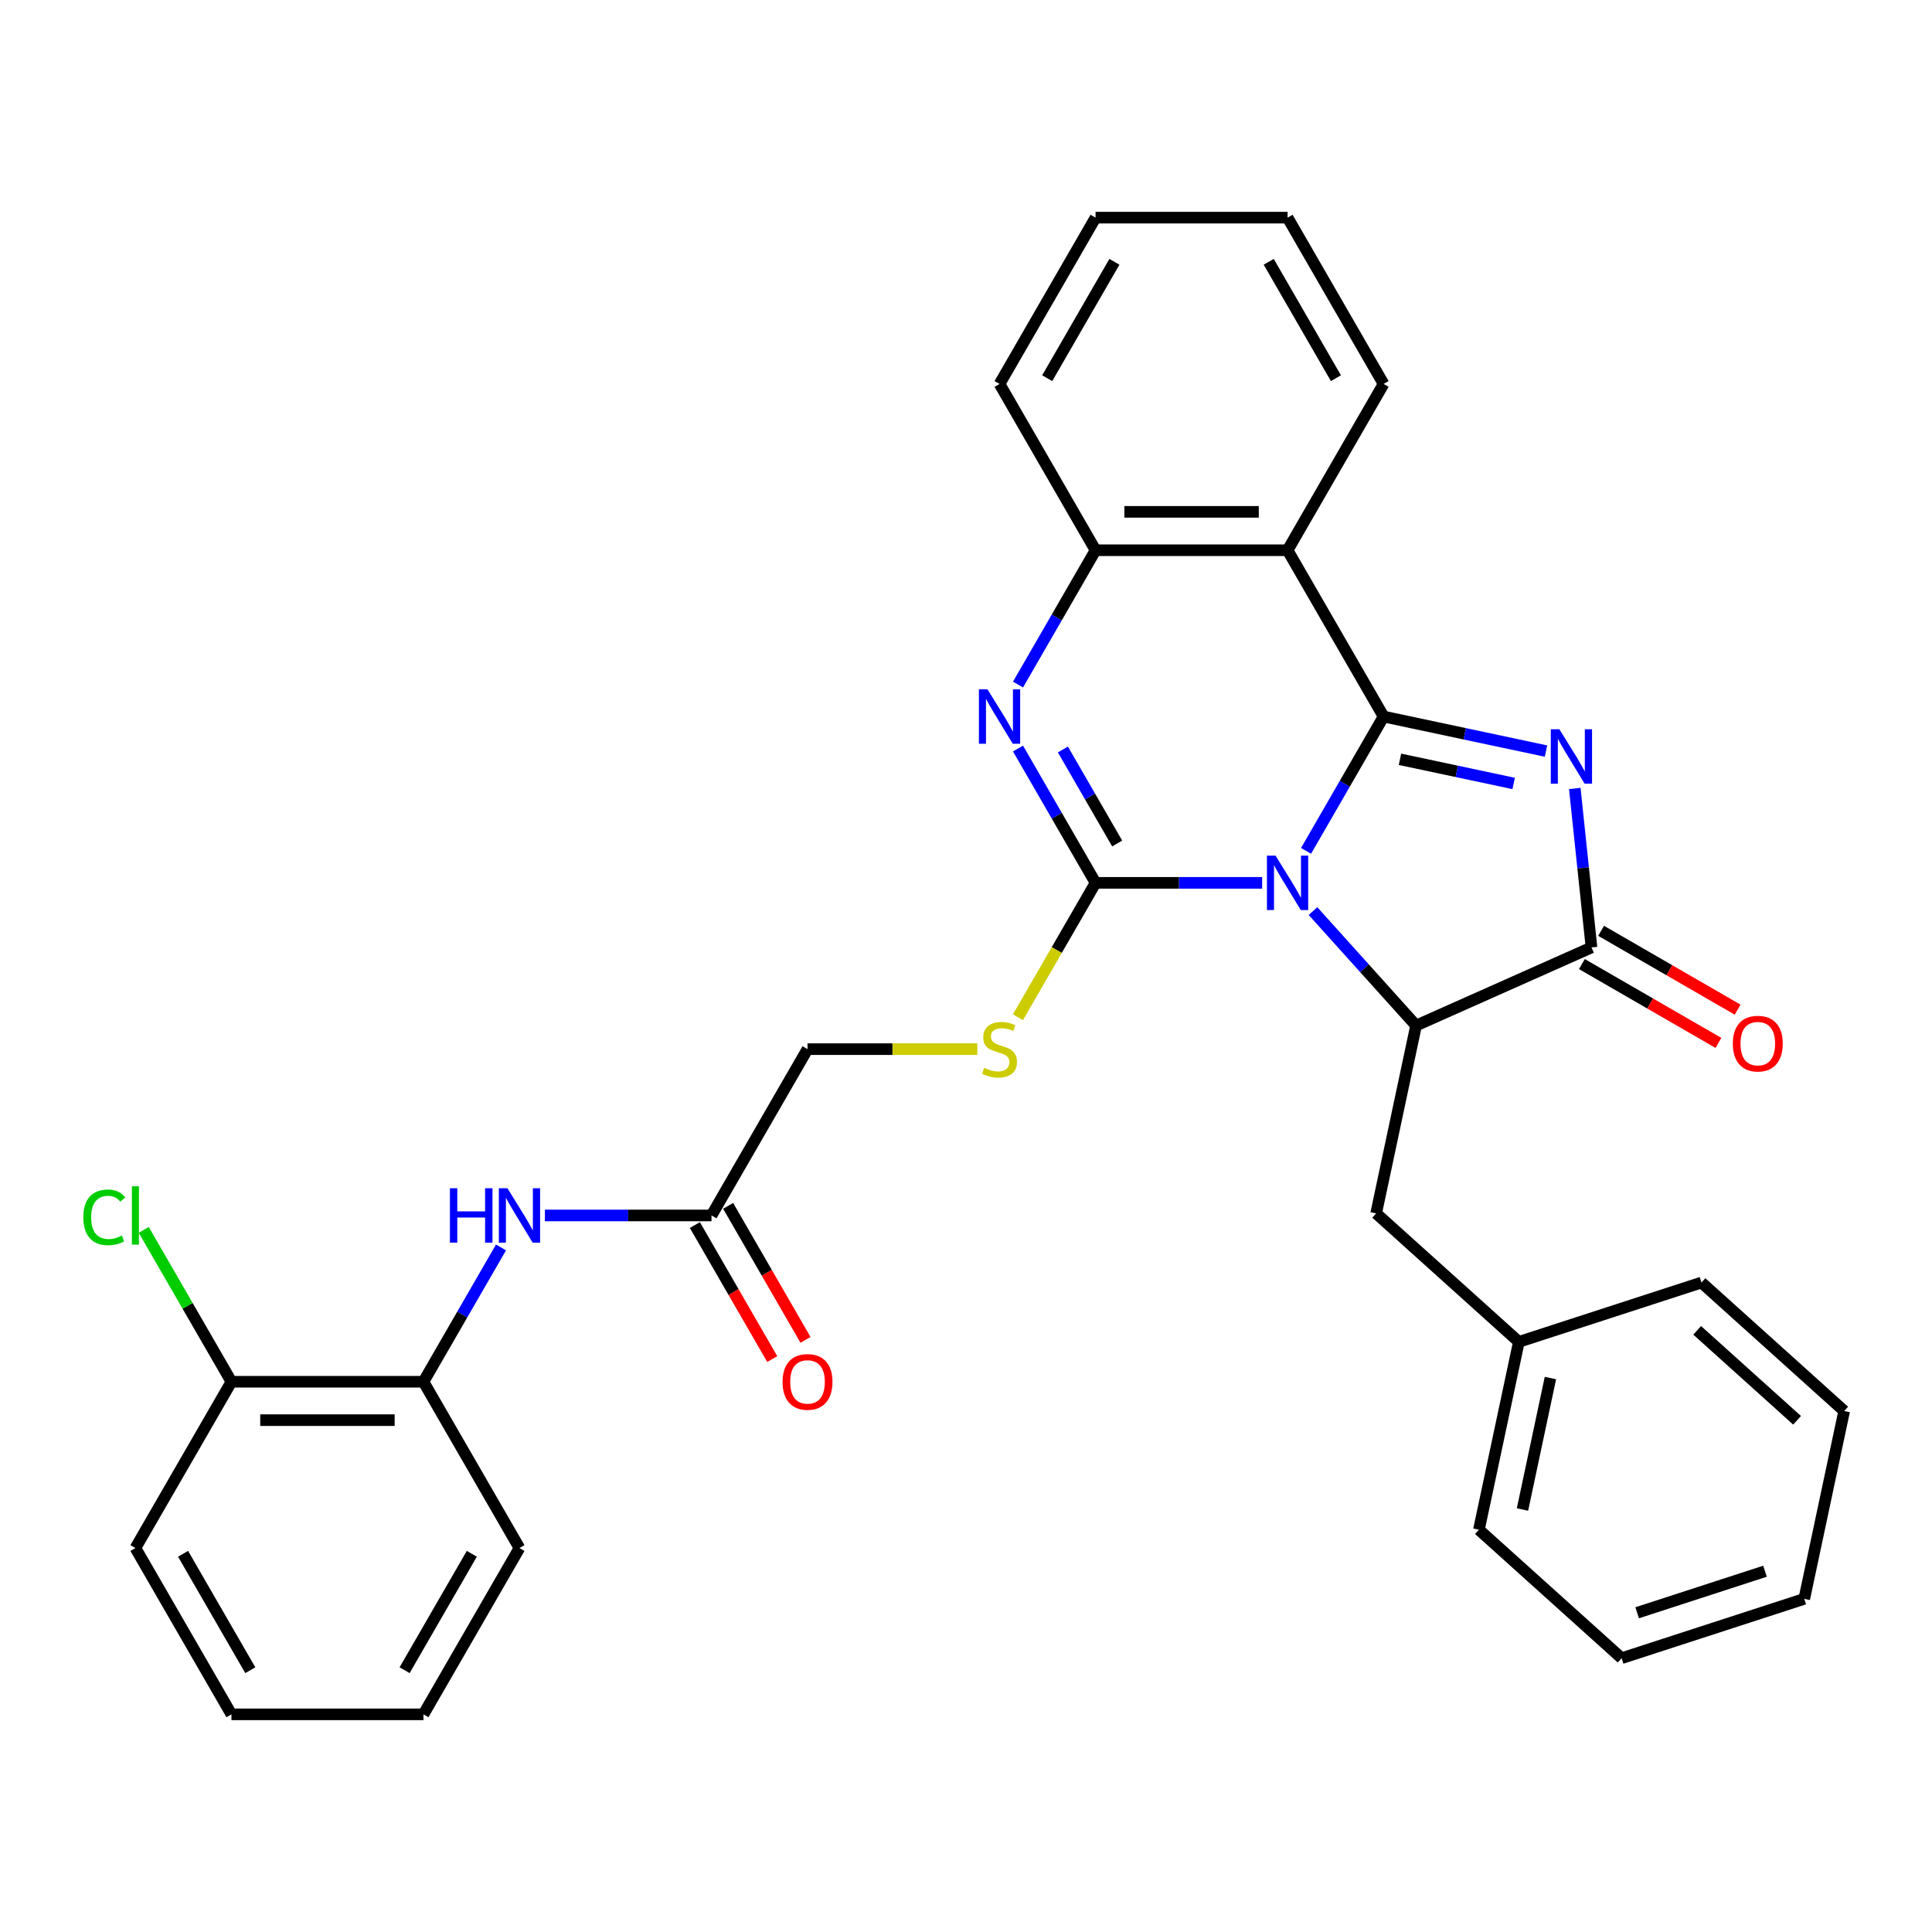 <?xml version='1.0' encoding='iso-8859-1'?>
<svg version='1.1' baseProfile='full'
              xmlns='http://www.w3.org/2000/svg'
                      xmlns:rdkit='http://www.rdkit.org/xml'
                      xmlns:xlink='http://www.w3.org/1999/xlink'
                  xml:space='preserve'
width='1000px' height='1000px' viewBox='0 0 1000 1000'>
<!-- END OF HEADER -->
<rect style='opacity:1.0;fill:#FFFFFF;stroke:none' width='1000' height='1000' x='0' y='0'> </rect>
<path class='bond-0' d='M 676.009,440.403 L 696.077,405.644' style='fill:none;fill-rule:evenodd;stroke:#0000FF;stroke-width:6px;stroke-linecap:butt;stroke-linejoin:miter;stroke-opacity:1' />
<path class='bond-0' d='M 696.077,405.644 L 716.145,370.885' style='fill:none;fill-rule:evenodd;stroke:#000000;stroke-width:6px;stroke-linecap:butt;stroke-linejoin:miter;stroke-opacity:1' />
<path class='bond-1' d='M 653.289,456.962 L 610.172,456.962' style='fill:none;fill-rule:evenodd;stroke:#0000FF;stroke-width:6px;stroke-linecap:butt;stroke-linejoin:miter;stroke-opacity:1' />
<path class='bond-1' d='M 610.172,456.962 L 567.056,456.962' style='fill:none;fill-rule:evenodd;stroke:#000000;stroke-width:6px;stroke-linecap:butt;stroke-linejoin:miter;stroke-opacity:1' />
<path class='bond-3' d='M 679.608,471.577 L 706.282,501.201' style='fill:none;fill-rule:evenodd;stroke:#0000FF;stroke-width:6px;stroke-linecap:butt;stroke-linejoin:miter;stroke-opacity:1' />
<path class='bond-3' d='M 706.282,501.201 L 732.956,530.825' style='fill:none;fill-rule:evenodd;stroke:#000000;stroke-width:6px;stroke-linecap:butt;stroke-linejoin:miter;stroke-opacity:1' />
<path class='bond-2' d='M 716.145,370.885 L 758.176,379.819' style='fill:none;fill-rule:evenodd;stroke:#000000;stroke-width:6px;stroke-linecap:butt;stroke-linejoin:miter;stroke-opacity:1' />
<path class='bond-2' d='M 758.176,379.819 L 800.206,388.753' style='fill:none;fill-rule:evenodd;stroke:#0000FF;stroke-width:6px;stroke-linecap:butt;stroke-linejoin:miter;stroke-opacity:1' />
<path class='bond-2' d='M 724.621,393.009 L 754.043,399.263' style='fill:none;fill-rule:evenodd;stroke:#000000;stroke-width:6px;stroke-linecap:butt;stroke-linejoin:miter;stroke-opacity:1' />
<path class='bond-2' d='M 754.043,399.263 L 783.464,405.517' style='fill:none;fill-rule:evenodd;stroke:#0000FF;stroke-width:6px;stroke-linecap:butt;stroke-linejoin:miter;stroke-opacity:1' />
<path class='bond-6' d='M 716.145,370.885 L 666.449,284.808' style='fill:none;fill-rule:evenodd;stroke:#000000;stroke-width:6px;stroke-linecap:butt;stroke-linejoin:miter;stroke-opacity:1' />
<path class='bond-4' d='M 567.056,456.962 L 546.988,422.203' style='fill:none;fill-rule:evenodd;stroke:#000000;stroke-width:6px;stroke-linecap:butt;stroke-linejoin:miter;stroke-opacity:1' />
<path class='bond-4' d='M 546.988,422.203 L 526.92,387.444' style='fill:none;fill-rule:evenodd;stroke:#0000FF;stroke-width:6px;stroke-linecap:butt;stroke-linejoin:miter;stroke-opacity:1' />
<path class='bond-4' d='M 578.251,436.595 L 564.203,412.263' style='fill:none;fill-rule:evenodd;stroke:#000000;stroke-width:6px;stroke-linecap:butt;stroke-linejoin:miter;stroke-opacity:1' />
<path class='bond-4' d='M 564.203,412.263 L 550.155,387.932' style='fill:none;fill-rule:evenodd;stroke:#0000FF;stroke-width:6px;stroke-linecap:butt;stroke-linejoin:miter;stroke-opacity:1' />
<path class='bond-8' d='M 567.056,456.962 L 546.976,491.74' style='fill:none;fill-rule:evenodd;stroke:#000000;stroke-width:6px;stroke-linecap:butt;stroke-linejoin:miter;stroke-opacity:1' />
<path class='bond-8' d='M 546.976,491.74 L 526.897,526.519' style='fill:none;fill-rule:evenodd;stroke:#CCCC00;stroke-width:6px;stroke-linecap:butt;stroke-linejoin:miter;stroke-opacity:1' />
<path class='bond-32' d='M 815.106,408.109 L 819.431,449.253' style='fill:none;fill-rule:evenodd;stroke:#0000FF;stroke-width:6px;stroke-linecap:butt;stroke-linejoin:miter;stroke-opacity:1' />
<path class='bond-32' d='M 819.431,449.253 L 823.755,490.398' style='fill:none;fill-rule:evenodd;stroke:#000000;stroke-width:6px;stroke-linecap:butt;stroke-linejoin:miter;stroke-opacity:1' />
<path class='bond-5' d='M 732.956,530.825 L 823.755,490.398' style='fill:none;fill-rule:evenodd;stroke:#000000;stroke-width:6px;stroke-linecap:butt;stroke-linejoin:miter;stroke-opacity:1' />
<path class='bond-12' d='M 732.956,530.825 L 712.291,628.046' style='fill:none;fill-rule:evenodd;stroke:#000000;stroke-width:6px;stroke-linecap:butt;stroke-linejoin:miter;stroke-opacity:1' />
<path class='bond-33' d='M 526.92,354.326 L 546.988,319.567' style='fill:none;fill-rule:evenodd;stroke:#0000FF;stroke-width:6px;stroke-linecap:butt;stroke-linejoin:miter;stroke-opacity:1' />
<path class='bond-33' d='M 546.988,319.567 L 567.056,284.808' style='fill:none;fill-rule:evenodd;stroke:#000000;stroke-width:6px;stroke-linecap:butt;stroke-linejoin:miter;stroke-opacity:1' />
<path class='bond-13' d='M 818.786,499.006 L 854.121,519.407' style='fill:none;fill-rule:evenodd;stroke:#000000;stroke-width:6px;stroke-linecap:butt;stroke-linejoin:miter;stroke-opacity:1' />
<path class='bond-13' d='M 854.121,519.407 L 889.457,539.808' style='fill:none;fill-rule:evenodd;stroke:#FF0000;stroke-width:6px;stroke-linecap:butt;stroke-linejoin:miter;stroke-opacity:1' />
<path class='bond-13' d='M 828.725,481.791 L 864.061,502.191' style='fill:none;fill-rule:evenodd;stroke:#000000;stroke-width:6px;stroke-linecap:butt;stroke-linejoin:miter;stroke-opacity:1' />
<path class='bond-13' d='M 864.061,502.191 L 899.396,522.592' style='fill:none;fill-rule:evenodd;stroke:#FF0000;stroke-width:6px;stroke-linecap:butt;stroke-linejoin:miter;stroke-opacity:1' />
<path class='bond-7' d='M 666.449,284.808 L 567.056,284.808' style='fill:none;fill-rule:evenodd;stroke:#000000;stroke-width:6px;stroke-linecap:butt;stroke-linejoin:miter;stroke-opacity:1' />
<path class='bond-7' d='M 651.54,264.93 L 581.965,264.93' style='fill:none;fill-rule:evenodd;stroke:#000000;stroke-width:6px;stroke-linecap:butt;stroke-linejoin:miter;stroke-opacity:1' />
<path class='bond-17' d='M 666.449,284.808 L 716.145,198.731' style='fill:none;fill-rule:evenodd;stroke:#000000;stroke-width:6px;stroke-linecap:butt;stroke-linejoin:miter;stroke-opacity:1' />
<path class='bond-20' d='M 567.056,284.808 L 517.359,198.731' style='fill:none;fill-rule:evenodd;stroke:#000000;stroke-width:6px;stroke-linecap:butt;stroke-linejoin:miter;stroke-opacity:1' />
<path class='bond-16' d='M 505.85,543.038 L 461.908,543.038' style='fill:none;fill-rule:evenodd;stroke:#CCCC00;stroke-width:6px;stroke-linecap:butt;stroke-linejoin:miter;stroke-opacity:1' />
<path class='bond-16' d='M 461.908,543.038 L 417.967,543.038' style='fill:none;fill-rule:evenodd;stroke:#000000;stroke-width:6px;stroke-linecap:butt;stroke-linejoin:miter;stroke-opacity:1' />
<path class='bond-9' d='M 282.037,629.115 L 325.153,629.115' style='fill:none;fill-rule:evenodd;stroke:#0000FF;stroke-width:6px;stroke-linecap:butt;stroke-linejoin:miter;stroke-opacity:1' />
<path class='bond-9' d='M 325.153,629.115 L 368.27,629.115' style='fill:none;fill-rule:evenodd;stroke:#000000;stroke-width:6px;stroke-linecap:butt;stroke-linejoin:miter;stroke-opacity:1' />
<path class='bond-11' d='M 259.317,645.674 L 239.249,680.433' style='fill:none;fill-rule:evenodd;stroke:#0000FF;stroke-width:6px;stroke-linecap:butt;stroke-linejoin:miter;stroke-opacity:1' />
<path class='bond-11' d='M 239.249,680.433 L 219.181,715.192' style='fill:none;fill-rule:evenodd;stroke:#000000;stroke-width:6px;stroke-linecap:butt;stroke-linejoin:miter;stroke-opacity:1' />
<path class='bond-10' d='M 368.27,629.115 L 417.967,543.038' style='fill:none;fill-rule:evenodd;stroke:#000000;stroke-width:6px;stroke-linecap:butt;stroke-linejoin:miter;stroke-opacity:1' />
<path class='bond-15' d='M 359.662,634.085 L 379.685,668.764' style='fill:none;fill-rule:evenodd;stroke:#000000;stroke-width:6px;stroke-linecap:butt;stroke-linejoin:miter;stroke-opacity:1' />
<path class='bond-15' d='M 379.685,668.764 L 399.707,703.444' style='fill:none;fill-rule:evenodd;stroke:#FF0000;stroke-width:6px;stroke-linecap:butt;stroke-linejoin:miter;stroke-opacity:1' />
<path class='bond-15' d='M 376.878,624.145 L 396.9,658.825' style='fill:none;fill-rule:evenodd;stroke:#000000;stroke-width:6px;stroke-linecap:butt;stroke-linejoin:miter;stroke-opacity:1' />
<path class='bond-15' d='M 396.9,658.825 L 416.922,693.504' style='fill:none;fill-rule:evenodd;stroke:#FF0000;stroke-width:6px;stroke-linecap:butt;stroke-linejoin:miter;stroke-opacity:1' />
<path class='bond-14' d='M 219.181,715.192 L 119.788,715.192' style='fill:none;fill-rule:evenodd;stroke:#000000;stroke-width:6px;stroke-linecap:butt;stroke-linejoin:miter;stroke-opacity:1' />
<path class='bond-14' d='M 204.272,735.07 L 134.697,735.07' style='fill:none;fill-rule:evenodd;stroke:#000000;stroke-width:6px;stroke-linecap:butt;stroke-linejoin:miter;stroke-opacity:1' />
<path class='bond-21' d='M 219.181,715.192 L 268.877,801.269' style='fill:none;fill-rule:evenodd;stroke:#000000;stroke-width:6px;stroke-linecap:butt;stroke-linejoin:miter;stroke-opacity:1' />
<path class='bond-19' d='M 712.291,628.046 L 786.154,694.553' style='fill:none;fill-rule:evenodd;stroke:#000000;stroke-width:6px;stroke-linecap:butt;stroke-linejoin:miter;stroke-opacity:1' />
<path class='bond-18' d='M 119.788,715.192 L 97.097,675.889' style='fill:none;fill-rule:evenodd;stroke:#000000;stroke-width:6px;stroke-linecap:butt;stroke-linejoin:miter;stroke-opacity:1' />
<path class='bond-18' d='M 97.097,675.889 L 74.405,636.587' style='fill:none;fill-rule:evenodd;stroke:#00CC00;stroke-width:6px;stroke-linecap:butt;stroke-linejoin:miter;stroke-opacity:1' />
<path class='bond-22' d='M 119.788,715.192 L 70.091,801.269' style='fill:none;fill-rule:evenodd;stroke:#000000;stroke-width:6px;stroke-linecap:butt;stroke-linejoin:miter;stroke-opacity:1' />
<path class='bond-25' d='M 716.145,198.731 L 666.449,112.655' style='fill:none;fill-rule:evenodd;stroke:#000000;stroke-width:6px;stroke-linecap:butt;stroke-linejoin:miter;stroke-opacity:1' />
<path class='bond-25' d='M 691.475,195.759 L 656.688,135.505' style='fill:none;fill-rule:evenodd;stroke:#000000;stroke-width:6px;stroke-linecap:butt;stroke-linejoin:miter;stroke-opacity:1' />
<path class='bond-23' d='M 786.154,694.553 L 765.489,791.774' style='fill:none;fill-rule:evenodd;stroke:#000000;stroke-width:6px;stroke-linecap:butt;stroke-linejoin:miter;stroke-opacity:1' />
<path class='bond-23' d='M 802.498,713.269 L 788.033,781.323' style='fill:none;fill-rule:evenodd;stroke:#000000;stroke-width:6px;stroke-linecap:butt;stroke-linejoin:miter;stroke-opacity:1' />
<path class='bond-24' d='M 786.154,694.553 L 880.682,663.839' style='fill:none;fill-rule:evenodd;stroke:#000000;stroke-width:6px;stroke-linecap:butt;stroke-linejoin:miter;stroke-opacity:1' />
<path class='bond-26' d='M 517.359,198.731 L 567.056,112.655' style='fill:none;fill-rule:evenodd;stroke:#000000;stroke-width:6px;stroke-linecap:butt;stroke-linejoin:miter;stroke-opacity:1' />
<path class='bond-26' d='M 542.029,195.759 L 576.817,135.505' style='fill:none;fill-rule:evenodd;stroke:#000000;stroke-width:6px;stroke-linecap:butt;stroke-linejoin:miter;stroke-opacity:1' />
<path class='bond-27' d='M 268.877,801.269 L 219.181,887.345' style='fill:none;fill-rule:evenodd;stroke:#000000;stroke-width:6px;stroke-linecap:butt;stroke-linejoin:miter;stroke-opacity:1' />
<path class='bond-27' d='M 244.207,804.241 L 209.42,864.495' style='fill:none;fill-rule:evenodd;stroke:#000000;stroke-width:6px;stroke-linecap:butt;stroke-linejoin:miter;stroke-opacity:1' />
<path class='bond-36' d='M 70.091,801.269 L 119.788,887.345' style='fill:none;fill-rule:evenodd;stroke:#000000;stroke-width:6px;stroke-linecap:butt;stroke-linejoin:miter;stroke-opacity:1' />
<path class='bond-36' d='M 94.761,804.241 L 129.549,864.495' style='fill:none;fill-rule:evenodd;stroke:#000000;stroke-width:6px;stroke-linecap:butt;stroke-linejoin:miter;stroke-opacity:1' />
<path class='bond-30' d='M 765.489,791.774 L 839.352,858.28' style='fill:none;fill-rule:evenodd;stroke:#000000;stroke-width:6px;stroke-linecap:butt;stroke-linejoin:miter;stroke-opacity:1' />
<path class='bond-29' d='M 880.682,663.839 L 954.545,730.345' style='fill:none;fill-rule:evenodd;stroke:#000000;stroke-width:6px;stroke-linecap:butt;stroke-linejoin:miter;stroke-opacity:1' />
<path class='bond-29' d='M 878.46,688.587 L 930.165,735.142' style='fill:none;fill-rule:evenodd;stroke:#000000;stroke-width:6px;stroke-linecap:butt;stroke-linejoin:miter;stroke-opacity:1' />
<path class='bond-34' d='M 666.449,112.655 L 567.056,112.655' style='fill:none;fill-rule:evenodd;stroke:#000000;stroke-width:6px;stroke-linecap:butt;stroke-linejoin:miter;stroke-opacity:1' />
<path class='bond-28' d='M 219.181,887.345 L 119.788,887.345' style='fill:none;fill-rule:evenodd;stroke:#000000;stroke-width:6px;stroke-linecap:butt;stroke-linejoin:miter;stroke-opacity:1' />
<path class='bond-31' d='M 954.545,730.345 L 933.881,827.566' style='fill:none;fill-rule:evenodd;stroke:#000000;stroke-width:6px;stroke-linecap:butt;stroke-linejoin:miter;stroke-opacity:1' />
<path class='bond-35' d='M 839.352,858.28 L 933.881,827.566' style='fill:none;fill-rule:evenodd;stroke:#000000;stroke-width:6px;stroke-linecap:butt;stroke-linejoin:miter;stroke-opacity:1' />
<path class='bond-35' d='M 847.389,834.768 L 913.558,813.268' style='fill:none;fill-rule:evenodd;stroke:#000000;stroke-width:6px;stroke-linecap:butt;stroke-linejoin:miter;stroke-opacity:1' />
<path  class='atom-0' d='M 660.227 442.888
L 669.45 457.797
Q 670.365 459.268, 671.836 461.931
Q 673.307 464.595, 673.386 464.754
L 673.386 442.888
L 677.124 442.888
L 677.124 471.036
L 673.267 471.036
L 663.368 454.735
Q 662.215 452.827, 660.982 450.64
Q 659.789 448.454, 659.432 447.778
L 659.432 471.036
L 655.774 471.036
L 655.774 442.888
L 660.227 442.888
' fill='#0000FF'/>
<path  class='atom-3' d='M 807.144 377.476
L 816.368 392.385
Q 817.282 393.856, 818.753 396.519
Q 820.224 399.183, 820.304 399.342
L 820.304 377.476
L 824.041 377.476
L 824.041 405.624
L 820.184 405.624
L 810.285 389.323
Q 809.132 387.415, 807.899 385.228
Q 806.707 383.042, 806.349 382.366
L 806.349 405.624
L 802.691 405.624
L 802.691 377.476
L 807.144 377.476
' fill='#0000FF'/>
<path  class='atom-5' d='M 511.137 356.811
L 520.361 371.72
Q 521.275 373.191, 522.747 375.855
Q 524.218 378.518, 524.297 378.677
L 524.297 356.811
L 528.034 356.811
L 528.034 384.959
L 524.178 384.959
L 514.278 368.658
Q 513.125 366.75, 511.893 364.563
Q 510.7 362.377, 510.342 361.701
L 510.342 384.959
L 506.685 384.959
L 506.685 356.811
L 511.137 356.811
' fill='#0000FF'/>
<path  class='atom-9' d='M 509.408 552.699
Q 509.726 552.819, 511.038 553.375
Q 512.35 553.932, 513.781 554.29
Q 515.252 554.608, 516.684 554.608
Q 519.347 554.608, 520.898 553.335
Q 522.448 552.023, 522.448 549.757
Q 522.448 548.207, 521.653 547.253
Q 520.898 546.298, 519.705 545.782
Q 518.512 545.265, 516.525 544.668
Q 514.02 543.913, 512.509 543.197
Q 511.038 542.482, 509.965 540.971
Q 508.931 539.46, 508.931 536.916
Q 508.931 533.377, 511.316 531.191
Q 513.742 529.004, 518.512 529.004
Q 521.772 529.004, 525.47 530.555
L 524.555 533.616
Q 521.176 532.224, 518.632 532.224
Q 515.888 532.224, 514.378 533.377
Q 512.867 534.491, 512.907 536.439
Q 512.907 537.949, 513.662 538.864
Q 514.457 539.778, 515.57 540.295
Q 516.723 540.812, 518.632 541.408
Q 521.176 542.203, 522.687 542.999
Q 524.198 543.794, 525.271 545.424
Q 526.384 547.014, 526.384 549.757
Q 526.384 553.654, 523.76 555.761
Q 521.176 557.828, 516.843 557.828
Q 514.338 557.828, 512.43 557.271
Q 510.561 556.755, 508.335 555.84
L 509.408 552.699
' fill='#CCCC00'/>
<path  class='atom-10' d='M 232.877 615.041
L 236.694 615.041
L 236.694 627.008
L 251.086 627.008
L 251.086 615.041
L 254.903 615.041
L 254.903 643.189
L 251.086 643.189
L 251.086 630.189
L 236.694 630.189
L 236.694 643.189
L 232.877 643.189
L 232.877 615.041
' fill='#0000FF'/>
<path  class='atom-10' d='M 262.655 615.041
L 271.879 629.95
Q 272.793 631.421, 274.264 634.085
Q 275.735 636.749, 275.815 636.908
L 275.815 615.041
L 279.552 615.041
L 279.552 643.189
L 275.696 643.189
L 265.796 626.889
Q 264.643 624.98, 263.411 622.794
Q 262.218 620.607, 261.86 619.931
L 261.86 643.189
L 258.202 643.189
L 258.202 615.041
L 262.655 615.041
' fill='#0000FF'/>
<path  class='atom-14' d='M 896.911 540.174
Q 896.911 533.415, 900.251 529.639
Q 903.59 525.862, 909.832 525.862
Q 916.074 525.862, 919.414 529.639
Q 922.753 533.415, 922.753 540.174
Q 922.753 547.012, 919.374 550.909
Q 915.995 554.765, 909.832 554.765
Q 903.63 554.765, 900.251 550.909
Q 896.911 547.052, 896.911 540.174
M 909.832 551.584
Q 914.126 551.584, 916.432 548.722
Q 918.778 545.82, 918.778 540.174
Q 918.778 534.648, 916.432 531.865
Q 914.126 529.042, 909.832 529.042
Q 905.538 529.042, 903.193 531.825
Q 900.887 534.608, 900.887 540.174
Q 900.887 545.859, 903.193 548.722
Q 905.538 551.584, 909.832 551.584
' fill='#FF0000'/>
<path  class='atom-16' d='M 405.045 715.271
Q 405.045 708.513, 408.385 704.736
Q 411.725 700.959, 417.967 700.959
Q 424.208 700.959, 427.548 704.736
Q 430.888 708.513, 430.888 715.271
Q 430.888 722.11, 427.508 726.006
Q 424.129 729.862, 417.967 729.862
Q 411.764 729.862, 408.385 726.006
Q 405.045 722.149, 405.045 715.271
M 417.967 726.682
Q 422.26 726.682, 424.566 723.819
Q 426.912 720.917, 426.912 715.271
Q 426.912 709.745, 424.566 706.962
Q 422.26 704.139, 417.967 704.139
Q 413.673 704.139, 411.327 706.922
Q 409.021 709.705, 409.021 715.271
Q 409.021 720.957, 411.327 723.819
Q 413.673 726.682, 417.967 726.682
' fill='#FF0000'/>
<path  class='atom-19' d='M 43.136 630.089
Q 43.136 623.092, 46.396 619.434
Q 49.696 615.737, 55.938 615.737
Q 61.742 615.737, 64.844 619.832
L 62.219 621.979
Q 59.953 618.997, 55.938 618.997
Q 51.684 618.997, 49.418 621.859
Q 47.191 624.682, 47.191 630.089
Q 47.191 635.655, 49.497 638.518
Q 51.843 641.38, 56.375 641.38
Q 59.476 641.38, 63.094 639.512
L 64.207 642.493
Q 62.736 643.448, 60.51 644.004
Q 58.284 644.561, 55.819 644.561
Q 49.696 644.561, 46.396 640.824
Q 43.136 637.086, 43.136 630.089
' fill='#00CC00'/>
<path  class='atom-19' d='M 68.263 614.027
L 71.92 614.027
L 71.92 644.203
L 68.263 644.203
L 68.263 614.027
' fill='#00CC00'/>
</svg>
